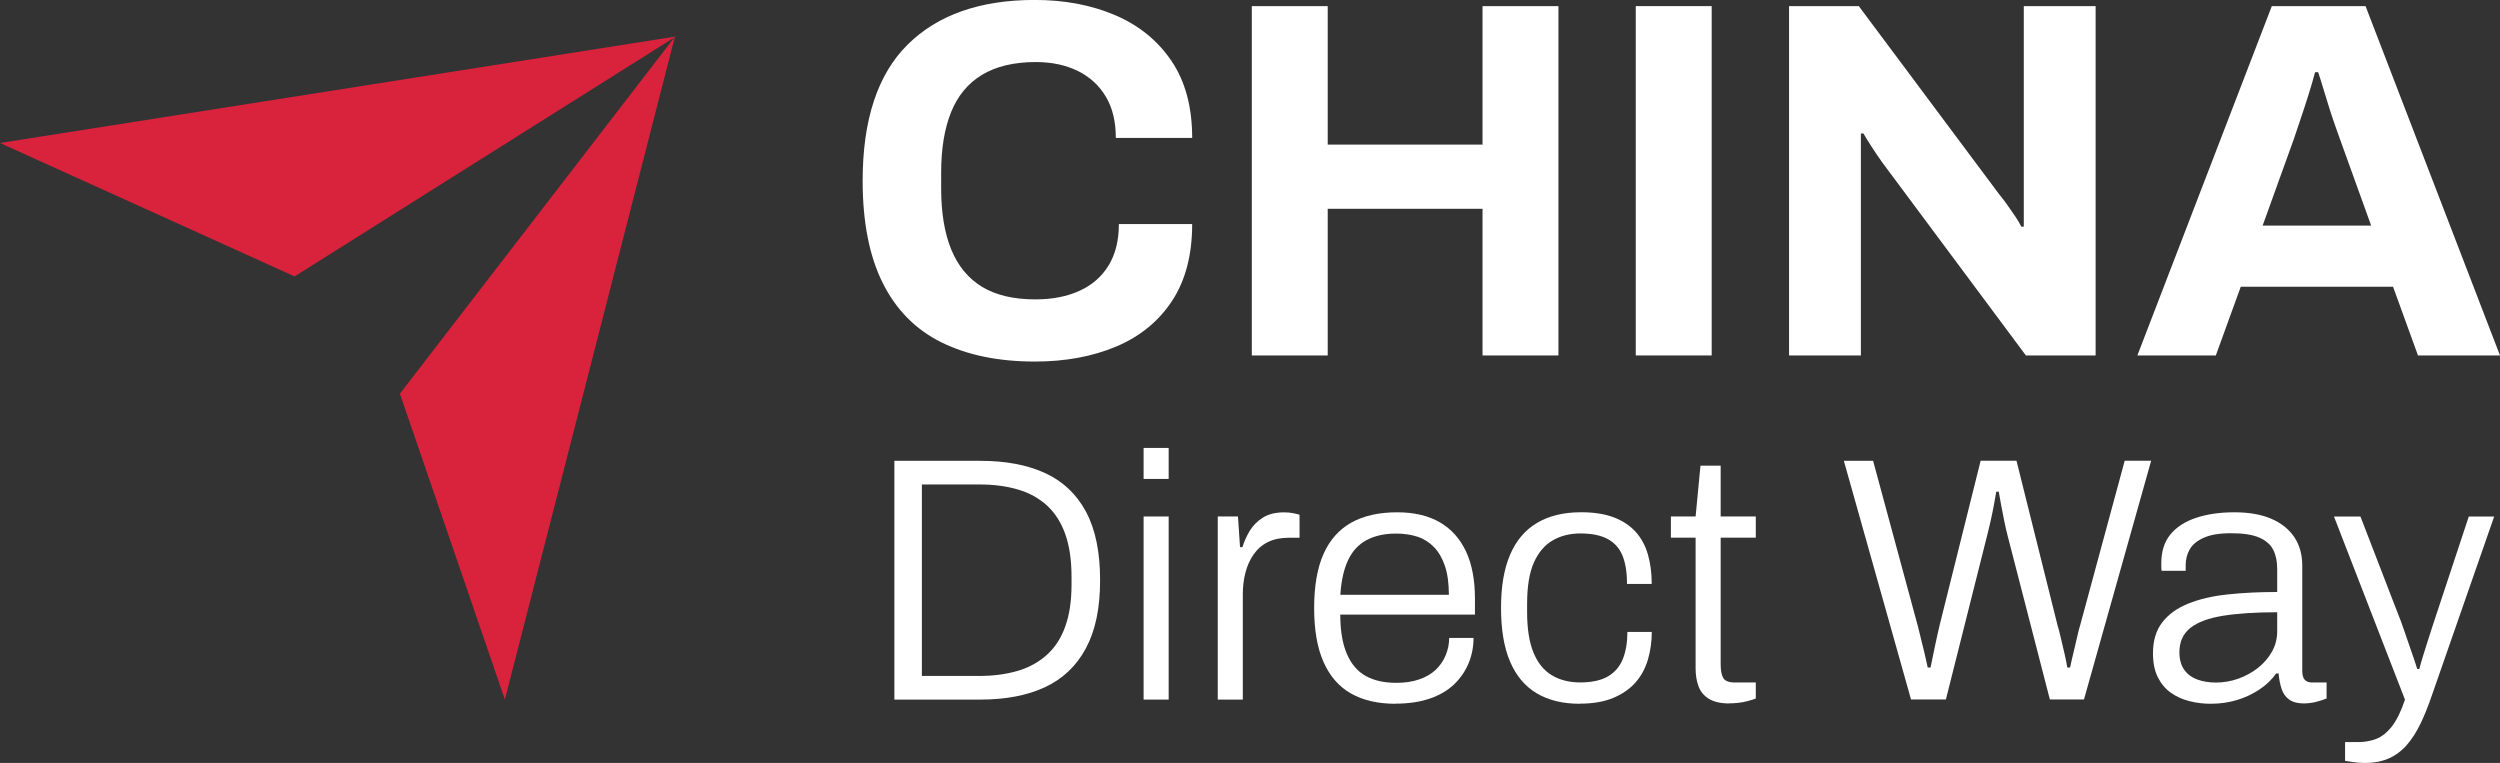 <svg xmlns="http://www.w3.org/2000/svg" id="Layer_2" data-name="Layer 2" viewBox="0 0 441.98 134.88"><rect x="0" y="0" width="441.98" height="134.88" fill="#333333" stroke="none"/><defs><style>      .cls-1 {        fill: #d9223c;      }      .cls-1, .cls-2 {        stroke-width: 0px;      }      .cls-2 {        fill: #fff;      }    </style></defs><g id="Light"><g id="v2"><g><polygon class="cls-1" points="119.31 6.51 70.7 69.6 89.26 123.68 119.31 6.51"></polygon><polygon class="cls-1" points="119.49 6.45 52.08 48.87 0 25.28 119.49 6.45"></polygon></g><g><path class="cls-2" d="m182.95,63.92c-6.42,0-11.92-1.13-16.48-3.38-4.56-2.25-8.03-5.75-10.4-10.49-2.37-4.74-3.56-10.77-3.56-18.1,0-10.8,2.66-18.83,7.97-24.08,5.31-5.25,12.8-7.88,22.46-7.88,5.28,0,10.02.9,14.23,2.7,4.2,1.8,7.52,4.5,9.95,8.1,2.43,3.6,3.65,8.13,3.65,13.6h-13.5c0-2.88-.58-5.31-1.76-7.29-1.17-1.98-2.82-3.5-4.95-4.55-2.13-1.05-4.61-1.58-7.43-1.58-3.84,0-7.01.75-9.5,2.25-2.49,1.5-4.32,3.71-5.49,6.62-1.17,2.91-1.75,6.47-1.75,10.67v2.79c0,4.32.6,7.94,1.8,10.85,1.2,2.91,3.02,5.1,5.45,6.57,2.43,1.47,5.57,2.21,9.41,2.21,3,0,5.61-.51,7.83-1.53,2.22-1.02,3.93-2.52,5.13-4.5,1.2-1.98,1.8-4.41,1.8-7.29h12.96c0,5.46-1.19,9.99-3.56,13.59-2.37,3.6-5.66,6.29-9.86,8.06-4.2,1.77-9,2.66-14.41,2.66Z"></path><path class="cls-2" d="m221.31,62.84V1.08h13.42v24.49h27.37V1.08h13.42v61.76h-13.42v-25.93h-27.37v25.93h-13.42Z"></path><path class="cls-2" d="m289.19,62.84V1.08h13.42v61.76h-13.42Z"></path><path class="cls-2" d="m316.29,62.84V1.08h12.33l24.85,33.31c.36.42.81,1.01,1.35,1.76.54.75,1.05,1.49,1.53,2.21.48.72.81,1.29.99,1.71h.45V1.08h12.7v61.76h-12.33l-25.39-34.12c-.6-.84-1.23-1.77-1.89-2.79-.66-1.02-1.14-1.8-1.44-2.34h-.45v39.25h-12.69Z"></path><path class="cls-2" d="m377.87,62.84L401.64,1.08h16.57l23.77,61.76h-14.5l-4.41-12.15h-26.92l-4.41,12.15h-13.87Zm22.15-22.96h19.18l-5.49-15.22c-.24-.66-.53-1.45-.85-2.39-.33-.93-.68-1.97-1.04-3.11-.36-1.14-.71-2.27-1.04-3.38-.33-1.11-.65-2.12-.95-3.02h-.54c-.3,1.14-.69,2.48-1.17,4.01-.48,1.53-.96,3-1.44,4.41-.48,1.41-.87,2.57-1.17,3.47l-5.49,15.22Z"></path></g><g><path class="cls-2" d="m158.12,123.68v-42.21h15.2c4.51,0,8.34.73,11.48,2.18,3.14,1.46,5.54,3.73,7.2,6.83,1.66,3.1,2.49,7.13,2.49,12.09s-.83,8.88-2.49,12c-1.66,3.12-4.06,5.42-7.2,6.89-3.14,1.48-6.96,2.22-11.48,2.22h-15.2Zm4.86-4.18h10.15c2.5,0,4.76-.3,6.77-.89,2.01-.59,3.73-1.54,5.17-2.83,1.44-1.29,2.52-2.96,3.26-5.02.74-2.05,1.11-4.53,1.11-7.45v-1.29c0-2.99-.37-5.53-1.11-7.6-.74-2.07-1.82-3.75-3.23-5.05-1.42-1.29-3.13-2.24-5.14-2.83-2.01-.59-4.29-.89-6.83-.89h-10.15v33.84Z"></path><path class="cls-2" d="m202.18,84.67v-5.48h4.43v5.48h-4.43Zm0,39.01v-32.37h4.43v32.37h-4.43Z"></path><path class="cls-2" d="m215.29,123.68v-32.37h3.57l.37,5.42h.43c.29-.98.72-1.95,1.29-2.89.57-.94,1.35-1.72,2.34-2.34s2.24-.92,3.75-.92c.57,0,1.11.05,1.6.15.49.1.86.19,1.11.28v4.06h-1.91c-1.44,0-2.67.26-3.69.77-1.03.51-1.87,1.24-2.52,2.18-.66.94-1.14,2.02-1.45,3.23-.31,1.21-.46,2.47-.46,3.78v18.65h-4.43Z"></path><path class="cls-2" d="m246.67,124.42c-3.08,0-5.68-.61-7.82-1.81-2.13-1.21-3.75-3.07-4.86-5.57-1.11-2.5-1.66-5.68-1.66-9.54s.55-7.09,1.66-9.57c1.11-2.48,2.75-4.33,4.92-5.54,2.17-1.21,4.88-1.82,8.12-1.82,2.99,0,5.51.6,7.54,1.78,2.03,1.19,3.57,2.91,4.62,5.17,1.05,2.26,1.57,5.03,1.57,8.31v2.83h-23.81c0,2.83.39,5.15,1.17,6.95.78,1.81,1.9,3.11,3.35,3.91,1.46.8,3.25,1.2,5.38,1.2,1.56,0,2.92-.21,4.09-.62,1.17-.41,2.13-.97,2.89-1.69.76-.72,1.34-1.57,1.75-2.55.41-.98.62-2.01.62-3.08h4.31c0,1.6-.3,3.11-.89,4.52-.6,1.42-1.46,2.66-2.58,3.72-1.13,1.07-2.55,1.9-4.28,2.49s-3.75.89-6.09.89Zm-9.72-19.26h19.2c0-2.05-.24-3.76-.71-5.14-.47-1.37-1.12-2.48-1.94-3.32-.82-.84-1.79-1.45-2.92-1.82-1.13-.37-2.39-.55-3.78-.55-2.01,0-3.73.38-5.17,1.14-1.44.76-2.53,1.94-3.29,3.54-.76,1.6-1.22,3.65-1.38,6.15Z"></path><path class="cls-2" d="m279.28,124.42c-3,0-5.53-.62-7.6-1.85-2.07-1.23-3.64-3.1-4.71-5.6-1.07-2.5-1.6-5.66-1.6-9.48s.53-6.91,1.6-9.42c1.07-2.5,2.66-4.38,4.77-5.63,2.11-1.25,4.71-1.88,7.78-1.88,2.26,0,4.17.3,5.75.89,1.58.6,2.87,1.45,3.88,2.55,1,1.11,1.73,2.44,2.18,4,.45,1.56.68,3.3.68,5.23h-4.37c0-2.09-.28-3.78-.83-5.08-.55-1.29-1.44-2.26-2.65-2.89-1.21-.64-2.8-.95-4.77-.95-1.85,0-3.48.41-4.89,1.23-1.42.82-2.52,2.12-3.32,3.91s-1.2,4.21-1.2,7.29v1.48c0,2.91.37,5.28,1.11,7.11.74,1.83,1.82,3.17,3.23,4.03,1.42.86,3.11,1.29,5.08,1.29s3.68-.36,4.89-1.08c1.21-.72,2.08-1.74,2.62-3.08.53-1.33.8-2.92.8-4.77h4.31c0,1.72-.23,3.35-.68,4.89-.45,1.54-1.18,2.88-2.18,4.03-1.01,1.15-2.32,2.06-3.94,2.74-1.62.68-3.6,1.02-5.94,1.02Z"></path><path class="cls-2" d="m305.68,124.36c-1.48,0-2.66-.27-3.54-.8-.88-.53-1.5-1.27-1.85-2.22-.35-.94-.52-1.99-.52-3.14v-23.14h-4.37v-3.75h4.37l.86-8.98h3.57v8.98h6.21v3.75h-6.21v22.34c0,1.11.15,1.93.46,2.46.31.53.99.8,2.06.8h3.69v2.83c-.41.16-.89.32-1.45.46-.55.14-1.12.25-1.69.31-.58.06-1.11.09-1.6.09Z"></path><path class="cls-2" d="m337.86,123.68l-11.88-42.21h5.17l7.88,29.11c.12.49.3,1.19.52,2.09.22.9.45,1.83.68,2.77.22.94.42,1.81.58,2.58h.49c.12-.57.26-1.21.4-1.91.14-.7.29-1.39.43-2.09.14-.7.29-1.35.43-1.97.14-.62.25-1.11.34-1.48l7.26-29.11h6.34l7.26,29.11c.16.49.35,1.19.55,2.09.21.9.42,1.83.65,2.77.22.94.4,1.81.52,2.58h.49c.12-.57.27-1.21.43-1.91.16-.7.33-1.38.49-2.06.16-.68.32-1.33.46-1.97.14-.64.28-1.14.4-1.51l7.88-29.11h4.68l-11.88,42.21h-6.03l-7.51-29.11c-.16-.62-.34-1.37-.52-2.28-.18-.9-.37-1.84-.55-2.8-.18-.96-.34-1.82-.46-2.55h-.43c-.12.74-.28,1.59-.46,2.55-.18.96-.38,1.9-.58,2.8-.21.9-.39,1.66-.55,2.28l-7.32,29.11h-6.15Z"></path><path class="cls-2" d="m390.84,124.42c-1.27,0-2.52-.15-3.75-.46-1.23-.31-2.33-.8-3.29-1.48-.96-.68-1.73-1.59-2.31-2.74-.58-1.15-.86-2.56-.86-4.25,0-2.22.54-4.03,1.63-5.45,1.09-1.42,2.62-2.52,4.58-3.32,1.97-.8,4.3-1.34,6.98-1.63,2.69-.29,5.61-.43,8.77-.43v-4.12c0-1.31-.24-2.43-.71-3.35-.47-.92-1.29-1.64-2.46-2.15-1.17-.51-2.82-.77-4.95-.77s-3.67.27-4.86.8c-1.19.53-2.02,1.22-2.49,2.06-.47.84-.71,1.77-.71,2.8v.98h-4.25c-.04-.2-.06-.41-.06-.62v-.74c0-2.05.53-3.73,1.6-5.05,1.07-1.31,2.58-2.3,4.55-2.95,1.97-.66,4.22-.98,6.77-.98s4.76.38,6.52,1.14c1.76.76,3.12,1.84,4.06,3.23.94,1.4,1.42,3.08,1.42,5.05v18.58c0,.78.15,1.32.46,1.63s.73.46,1.26.46h2.58v2.83c-.62.25-1.26.45-1.94.62-.68.16-1.38.25-2.12.25-1.07,0-1.92-.23-2.55-.68s-1.09-1.09-1.35-1.91c-.27-.82-.44-1.72-.52-2.71h-.43c-.78,1.11-1.78,2.06-2.99,2.86-1.21.8-2.53,1.42-3.97,1.85-1.44.43-2.97.65-4.62.65Zm.92-3.75c1.35,0,2.67-.23,3.94-.68,1.27-.45,2.42-1.08,3.45-1.88,1.02-.8,1.86-1.75,2.49-2.86.64-1.11.95-2.34.95-3.69v-3.32c-3.82,0-7.01.21-9.57.62-2.56.41-4.49,1.13-5.78,2.15-1.29,1.03-1.94,2.46-1.94,4.31,0,1.23.28,2.25.83,3.05s1.32,1.38,2.31,1.75,2.09.55,3.32.55Z"></path><path class="cls-2" d="m418.1,134.88c-.78,0-1.47-.05-2.06-.15-.59-.1-1.08-.17-1.45-.22v-3.32h2.4c1.07,0,2.09-.18,3.08-.55.98-.37,1.91-1.1,2.77-2.18.86-1.09,1.64-2.68,2.34-4.77l-12.55-32.37h4.68l6.65,17.23c.33.78.69,1.75,1.08,2.92.39,1.17.8,2.36,1.23,3.57.43,1.21.79,2.29,1.08,3.23h.37c.16-.66.38-1.42.65-2.28.27-.86.54-1.74.83-2.65.29-.9.56-1.76.83-2.58.27-.82.5-1.54.71-2.15l5.72-17.29h4.49l-11.08,31.81c-.62,1.8-1.27,3.42-1.97,4.86-.7,1.44-1.49,2.67-2.37,3.69-.88,1.02-1.93,1.82-3.14,2.37-1.21.55-2.64.83-4.28.83Z"></path></g></g></g></svg>